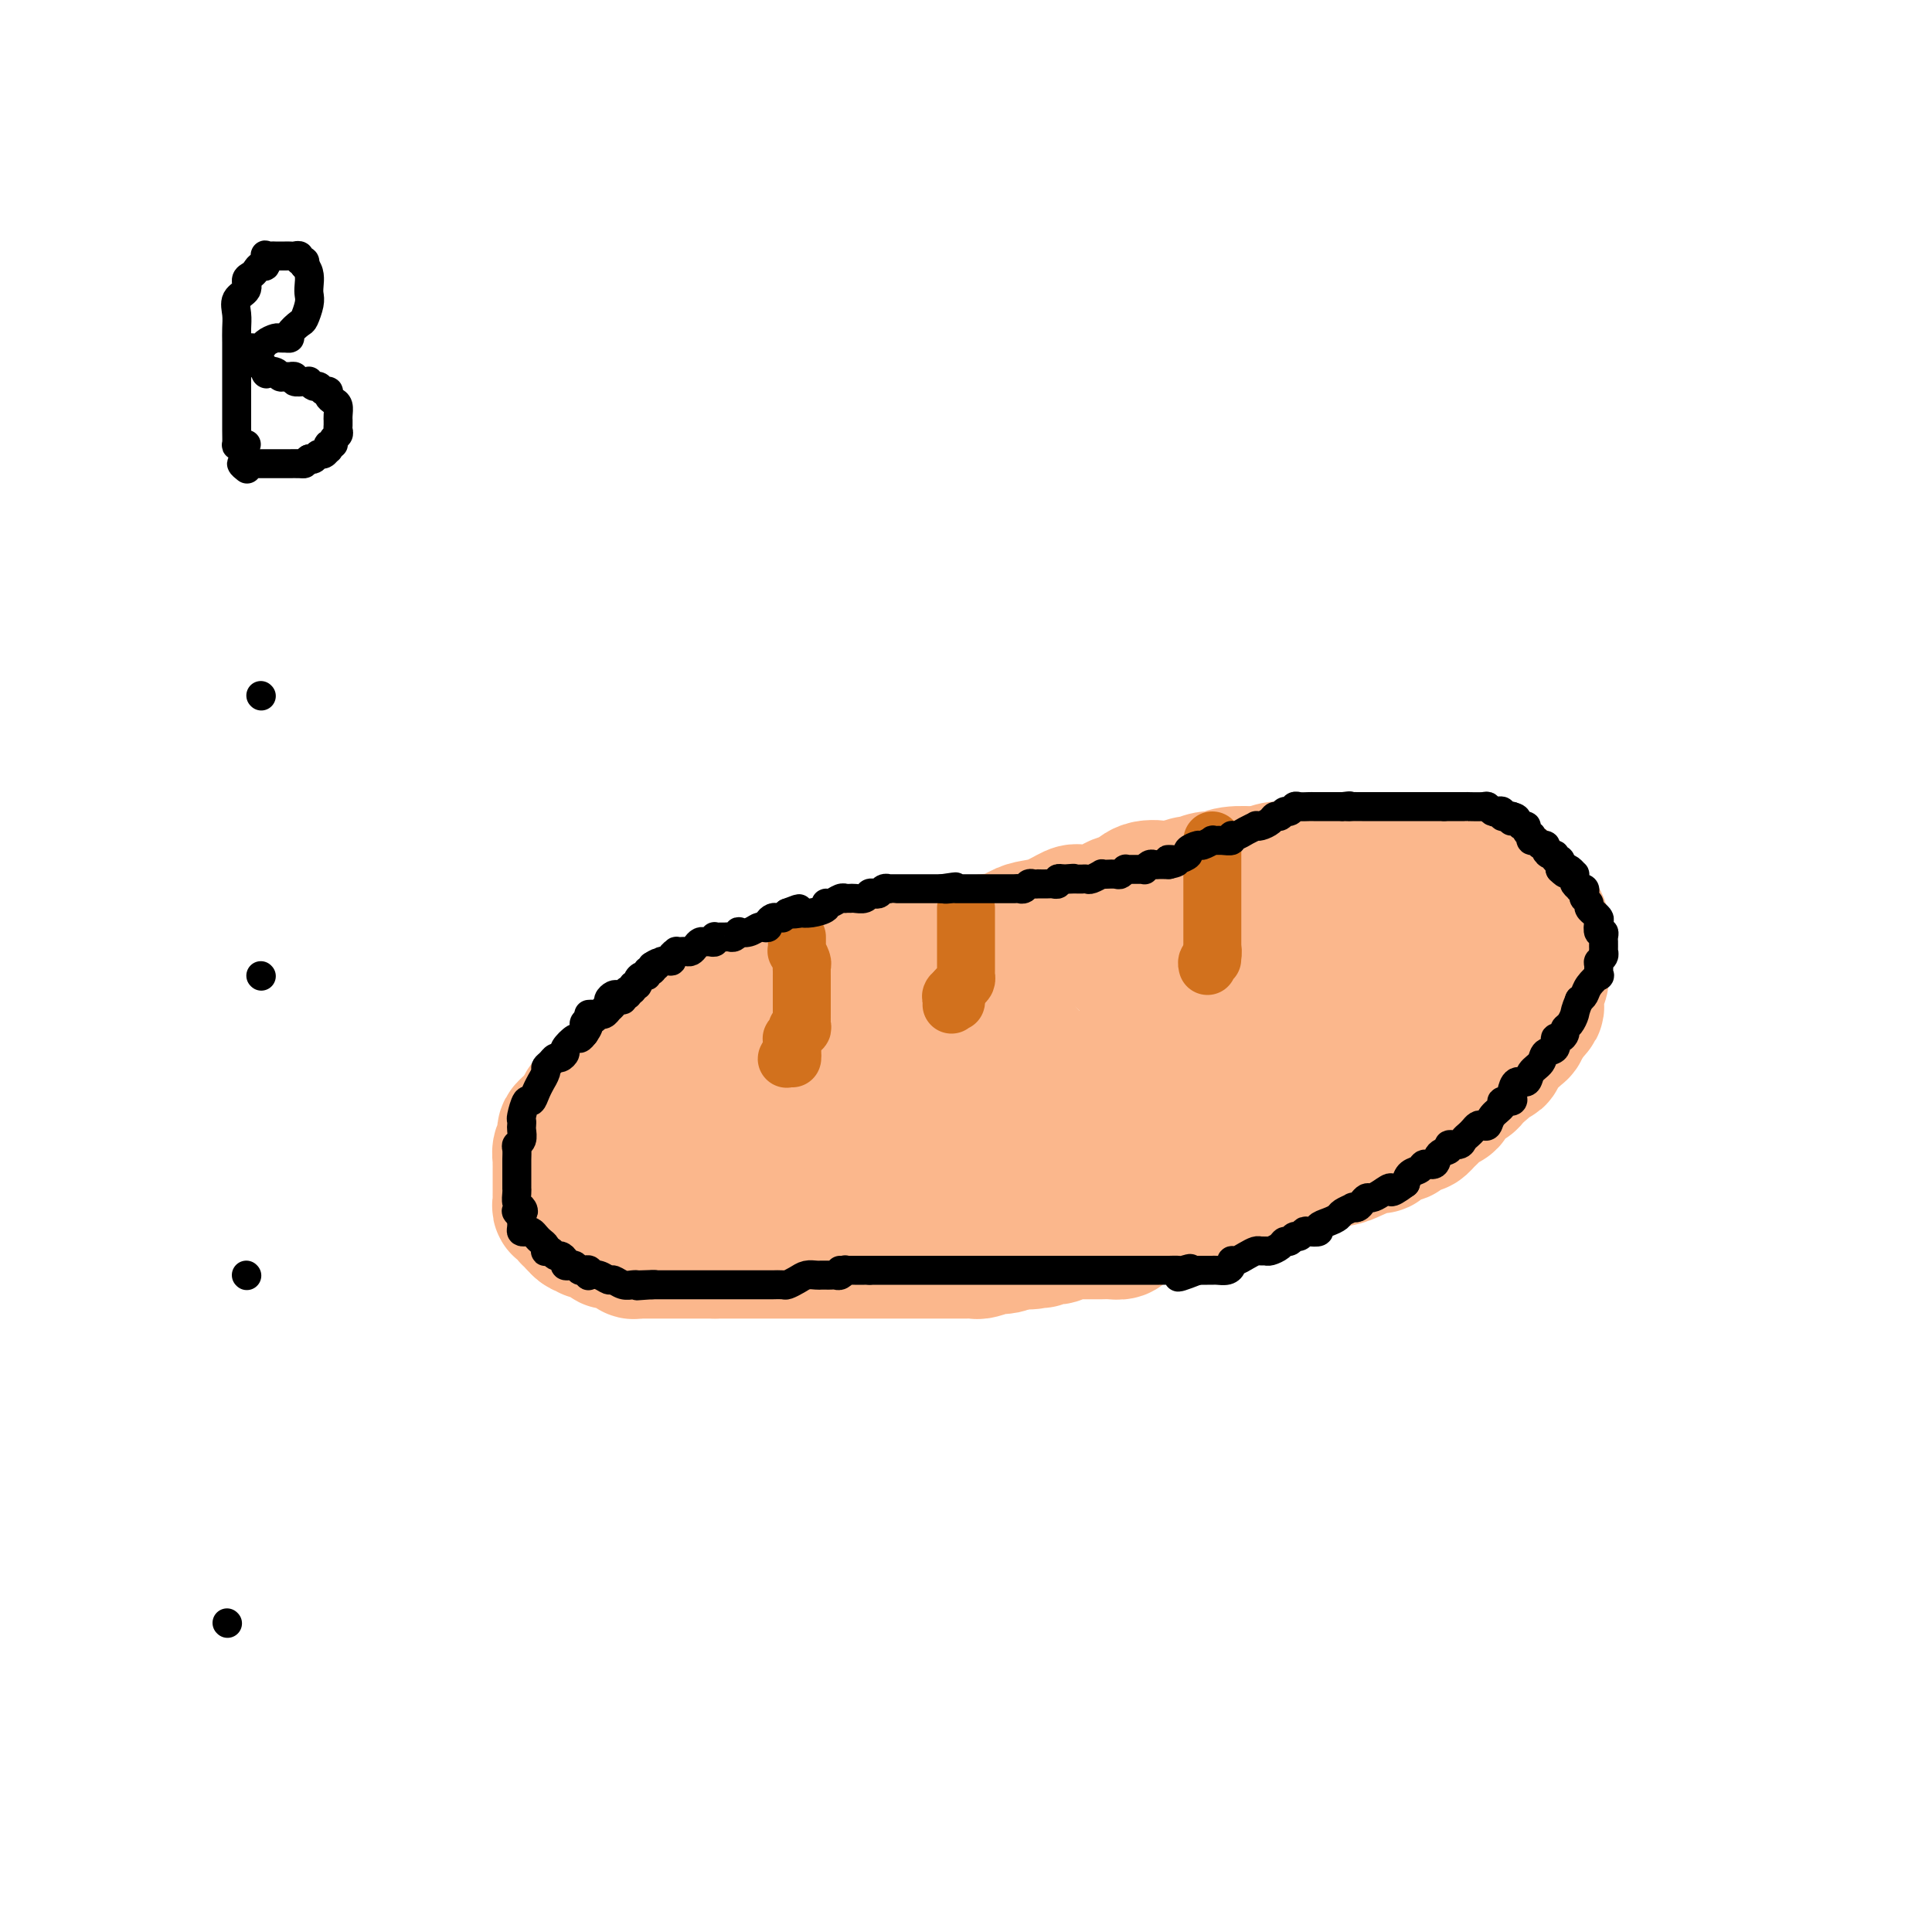 <svg viewBox='0 0 400 400' version='1.1' xmlns='http://www.w3.org/2000/svg' xmlns:xlink='http://www.w3.org/1999/xlink'><g fill='none' stroke='#FBB78C' stroke-width='28' stroke-linecap='round' stroke-linejoin='round'><path d='M273,194c-0.317,-0.009 -0.635,-0.017 -1,0c-0.365,0.017 -0.778,0.061 -1,0c-0.222,-0.061 -0.254,-0.227 -1,0c-0.746,0.227 -2.207,0.845 -3,1c-0.793,0.155 -0.919,-0.155 -2,0c-1.081,0.155 -3.116,0.774 -4,1c-0.884,0.226 -0.618,0.061 -1,0c-0.382,-0.061 -1.412,-0.016 -2,0c-0.588,0.016 -0.735,0.004 -1,0c-0.265,-0.004 -0.648,-0.001 -1,0c-0.352,0.001 -0.672,0.001 -1,0c-0.328,-0.001 -0.665,-0.001 -1,0c-0.335,0.001 -0.670,0.004 -1,0c-0.330,-0.004 -0.655,-0.015 -1,0c-0.345,0.015 -0.708,0.057 -1,0c-0.292,-0.057 -0.512,-0.211 -1,0c-0.488,0.211 -1.243,0.788 -2,1c-0.757,0.212 -1.516,0.061 -2,0c-0.484,-0.061 -0.692,-0.031 -1,0c-0.308,0.031 -0.715,0.064 -1,0c-0.285,-0.064 -0.448,-0.223 -1,0c-0.552,0.223 -1.495,0.829 -2,1c-0.505,0.171 -0.573,-0.094 -1,0c-0.427,0.094 -1.214,0.547 -2,1'/><path d='M238,199c-5.473,0.774 -1.655,0.211 -1,0c0.655,-0.211 -1.852,-0.068 -3,0c-1.148,0.068 -0.936,0.060 -1,0c-0.064,-0.060 -0.402,-0.174 -1,0c-0.598,0.174 -1.456,0.635 -2,1c-0.544,0.365 -0.776,0.634 -1,1c-0.224,0.366 -0.441,0.830 -1,1c-0.559,0.170 -1.459,0.046 -2,0c-0.541,-0.046 -0.722,-0.013 -1,0c-0.278,0.013 -0.652,0.008 -1,0c-0.348,-0.008 -0.670,-0.017 -1,0c-0.330,0.017 -0.670,0.060 -1,0c-0.330,-0.060 -0.652,-0.222 -1,0c-0.348,0.222 -0.723,0.829 -1,1c-0.277,0.171 -0.456,-0.094 -1,0c-0.544,0.094 -1.454,0.547 -2,1c-0.546,0.453 -0.728,0.906 -1,1c-0.272,0.094 -0.633,-0.172 -1,0c-0.367,0.172 -0.740,0.781 -1,1c-0.260,0.219 -0.408,0.048 -1,0c-0.592,-0.048 -1.630,0.026 -2,0c-0.370,-0.026 -0.074,-0.150 -1,0c-0.926,0.150 -3.074,0.576 -4,1c-0.926,0.424 -0.628,0.846 -1,1c-0.372,0.154 -1.413,0.041 -2,0c-0.587,-0.041 -0.720,-0.011 -1,0c-0.280,0.011 -0.708,0.003 -1,0c-0.292,-0.003 -0.448,-0.001 -1,0c-0.552,0.001 -1.498,0.000 -2,0c-0.502,-0.000 -0.558,-0.000 -1,0c-0.442,0.000 -1.269,0.000 -2,0c-0.731,-0.000 -1.365,-0.000 -2,0'/><path d='M193,208c-7.101,1.392 -2.354,0.373 -1,0c1.354,-0.373 -0.684,-0.100 -2,0c-1.316,0.100 -1.911,0.026 -2,0c-0.089,-0.026 0.329,-0.003 0,0c-0.329,0.003 -1.405,-0.013 -2,0c-0.595,0.013 -0.709,0.056 -1,0c-0.291,-0.056 -0.758,-0.211 -1,0c-0.242,0.211 -0.258,0.788 -1,1c-0.742,0.212 -2.211,0.061 -3,0c-0.789,-0.061 -0.898,-0.030 -1,0c-0.102,0.030 -0.196,0.061 -1,0c-0.804,-0.061 -2.317,-0.214 -3,0c-0.683,0.214 -0.536,0.793 -1,1c-0.464,0.207 -1.540,0.041 -2,0c-0.460,-0.041 -0.302,0.041 -1,0c-0.698,-0.041 -2.250,-0.207 -3,0c-0.750,0.207 -0.699,0.788 -1,1c-0.301,0.212 -0.954,0.057 -1,0c-0.046,-0.057 0.514,-0.016 0,0c-0.514,0.016 -2.103,0.008 -3,0c-0.897,-0.008 -1.103,-0.016 -1,0c0.103,0.016 0.514,0.056 0,0c-0.514,-0.056 -1.955,-0.207 -3,0c-1.045,0.207 -1.695,0.773 -2,1c-0.305,0.227 -0.267,0.114 -1,0c-0.733,-0.114 -2.238,-0.228 -3,0c-0.762,0.228 -0.782,0.797 -1,1c-0.218,0.203 -0.633,0.041 -1,0c-0.367,-0.041 -0.686,0.041 -1,0c-0.314,-0.041 -0.623,-0.203 -1,0c-0.377,0.203 -0.822,0.772 -1,1c-0.178,0.228 -0.089,0.114 0,0'/><path d='M148,214c-7.366,0.868 -3.282,0.037 -2,0c1.282,-0.037 -0.238,0.721 -1,1c-0.762,0.279 -0.766,0.078 -1,0c-0.234,-0.078 -0.696,-0.032 -1,0c-0.304,0.032 -0.448,0.051 -1,0c-0.552,-0.051 -1.511,-0.171 -2,0c-0.489,0.171 -0.509,0.635 -1,1c-0.491,0.365 -1.455,0.633 -2,1c-0.545,0.367 -0.671,0.835 -1,1c-0.329,0.165 -0.862,0.029 -1,0c-0.138,-0.029 0.117,0.049 0,0c-0.117,-0.049 -0.606,-0.224 -1,0c-0.394,0.224 -0.692,0.847 -1,1c-0.308,0.153 -0.625,-0.165 -1,0c-0.375,0.165 -0.808,0.814 -1,1c-0.192,0.186 -0.142,-0.091 0,0c0.142,0.091 0.375,0.550 0,1c-0.375,0.450 -1.358,0.890 -2,1c-0.642,0.110 -0.942,-0.110 -1,0c-0.058,0.110 0.125,0.549 0,1c-0.125,0.451 -0.558,0.913 -1,1c-0.442,0.087 -0.892,-0.202 -1,0c-0.108,0.202 0.125,0.895 0,1c-0.125,0.105 -0.607,-0.379 -1,0c-0.393,0.379 -0.698,1.621 -1,2c-0.302,0.379 -0.602,-0.106 -1,0c-0.398,0.106 -0.894,0.802 -1,1c-0.106,0.198 0.179,-0.102 0,0c-0.179,0.102 -0.821,0.605 -1,1c-0.179,0.395 0.106,0.683 0,1c-0.106,0.317 -0.602,0.662 -1,1c-0.398,0.338 -0.699,0.669 -1,1'/><path d='M119,232c-1.635,1.786 -1.223,1.252 -1,1c0.223,-0.252 0.256,-0.221 0,0c-0.256,0.221 -0.800,0.633 -1,1c-0.200,0.367 -0.057,0.689 0,1c0.057,0.311 0.029,0.612 0,1c-0.029,0.388 -0.060,0.864 0,1c0.060,0.136 0.212,-0.070 0,0c-0.212,0.070 -0.789,0.414 -1,1c-0.211,0.586 -0.057,1.414 0,2c0.057,0.586 0.015,0.931 0,1c-0.015,0.069 -0.004,-0.136 0,0c0.004,0.136 0.001,0.615 0,1c-0.001,0.385 -0.000,0.677 0,1c0.000,0.323 0.000,0.678 0,1c-0.000,0.322 -0.000,0.611 0,1c0.000,0.389 0.000,0.878 0,1c-0.000,0.122 -0.001,-0.121 0,0c0.001,0.121 0.004,0.607 0,1c-0.004,0.393 -0.016,0.693 0,1c0.016,0.307 0.061,0.621 0,1c-0.061,0.379 -0.228,0.824 0,1c0.228,0.176 0.850,0.085 1,0c0.150,-0.085 -0.171,-0.162 0,0c0.171,0.162 0.834,0.565 1,1c0.166,0.435 -0.165,0.904 0,1c0.165,0.096 0.828,-0.180 1,0c0.172,0.180 -0.146,0.818 0,1c0.146,0.182 0.756,-0.091 1,0c0.244,0.091 0.122,0.545 0,1'/><path d='M120,254c0.786,0.790 0.749,0.264 1,0c0.251,-0.264 0.788,-0.268 1,0c0.212,0.268 0.098,0.808 0,1c-0.098,0.192 -0.180,0.038 0,0c0.180,-0.038 0.623,0.041 1,0c0.377,-0.041 0.689,-0.203 1,0c0.311,0.203 0.622,0.772 1,1c0.378,0.228 0.822,0.114 1,0c0.178,-0.114 0.089,-0.228 0,0c-0.089,0.228 -0.179,0.797 0,1c0.179,0.203 0.626,0.039 1,0c0.374,-0.039 0.674,0.046 1,0c0.326,-0.046 0.679,-0.223 1,0c0.321,0.223 0.611,0.844 1,1c0.389,0.156 0.877,-0.154 1,0c0.123,0.154 -0.121,0.773 0,1c0.121,0.227 0.606,0.061 1,0c0.394,-0.061 0.697,-0.016 1,0c0.303,0.016 0.606,0.004 1,0c0.394,-0.004 0.879,-0.001 1,0c0.121,0.001 -0.121,0.000 0,0c0.121,-0.000 0.604,-0.000 1,0c0.396,0.000 0.706,0.000 1,0c0.294,-0.000 0.572,-0.000 1,0c0.428,0.000 1.004,0.000 2,0c0.996,-0.000 2.411,-0.000 3,0c0.589,0.000 0.351,0.000 1,0c0.649,-0.000 2.185,-0.000 3,0c0.815,0.000 0.907,0.000 1,0'/><path d='M148,259c3.053,0.000 2.184,0.000 2,0c-0.184,0.000 0.316,0.000 1,0c0.684,0.000 1.552,0.000 2,0c0.448,0.000 0.478,0.000 1,0c0.522,0.000 1.538,0.000 2,0c0.462,0.000 0.370,0.000 1,0c0.630,0.000 1.982,0.000 3,0c1.018,-0.000 1.700,-0.000 2,0c0.300,0.000 0.216,0.000 1,0c0.784,-0.000 2.435,-0.000 3,0c0.565,0.000 0.044,0.000 1,0c0.956,-0.000 3.388,-0.000 4,0c0.612,0.000 -0.595,0.000 0,0c0.595,-0.000 2.992,-0.000 4,0c1.008,0.000 0.628,0.000 1,0c0.372,-0.000 1.495,-0.000 2,0c0.505,0.000 0.393,0.000 1,0c0.607,-0.000 1.934,-0.000 3,0c1.066,0.000 1.873,0.000 3,0c1.127,-0.000 2.576,-0.000 3,0c0.424,0.000 -0.177,0.000 0,0c0.177,-0.000 1.131,-0.000 2,0c0.869,0.000 1.654,0.000 2,0c0.346,-0.000 0.254,-0.000 1,0c0.746,0.000 2.330,0.001 3,0c0.670,-0.001 0.426,-0.004 1,0c0.574,0.004 1.966,0.015 3,0c1.034,-0.015 1.708,-0.056 2,0c0.292,0.056 0.200,0.208 1,0c0.800,-0.208 2.493,-0.777 3,-1c0.507,-0.223 -0.171,-0.098 0,0c0.171,0.098 1.192,0.171 2,0c0.808,-0.171 1.404,-0.585 2,-1'/><path d='M210,257c9.933,-0.325 3.764,-0.139 2,0c-1.764,0.139 0.875,0.230 2,0c1.125,-0.230 0.735,-0.779 1,-1c0.265,-0.221 1.183,-0.112 2,0c0.817,0.112 1.532,0.226 2,0c0.468,-0.226 0.689,-0.793 1,-1c0.311,-0.207 0.712,-0.056 1,0c0.288,0.056 0.461,0.015 1,0c0.539,-0.015 1.442,-0.004 2,0c0.558,0.004 0.769,0.002 1,0c0.231,-0.002 0.481,-0.003 1,0c0.519,0.003 1.307,0.012 2,0c0.693,-0.012 1.291,-0.045 2,0c0.709,0.045 1.531,0.167 2,0c0.469,-0.167 0.587,-0.623 1,-1c0.413,-0.377 1.123,-0.674 2,-1c0.877,-0.326 1.922,-0.680 3,-1c1.078,-0.320 2.189,-0.607 3,-1c0.811,-0.393 1.322,-0.893 2,-1c0.678,-0.107 1.521,0.177 2,0c0.479,-0.177 0.593,-0.817 1,-1c0.407,-0.183 1.107,0.091 2,0c0.893,-0.091 1.977,-0.545 3,-1c1.023,-0.455 1.984,-0.909 3,-1c1.016,-0.091 2.088,0.182 3,0c0.912,-0.182 1.663,-0.818 2,-1c0.337,-0.182 0.260,0.092 1,0c0.740,-0.092 2.298,-0.549 3,-1c0.702,-0.451 0.547,-0.894 1,-1c0.453,-0.106 1.513,0.126 2,0c0.487,-0.126 0.400,-0.611 1,-1c0.600,-0.389 1.886,-0.683 3,-1c1.114,-0.317 2.057,-0.659 3,-1'/><path d='M273,241c6.428,-2.405 1.997,-1.419 1,-1c-0.997,0.419 1.438,0.269 3,0c1.562,-0.269 2.249,-0.659 3,-1c0.751,-0.341 1.566,-0.635 2,-1c0.434,-0.365 0.487,-0.801 1,-1c0.513,-0.199 1.484,-0.161 2,0c0.516,0.161 0.576,0.445 1,0c0.424,-0.445 1.212,-1.621 2,-2c0.788,-0.379 1.574,0.038 2,0c0.426,-0.038 0.490,-0.530 1,-1c0.510,-0.470 1.464,-0.917 2,-1c0.536,-0.083 0.653,0.199 1,0c0.347,-0.199 0.924,-0.879 1,-1c0.076,-0.121 -0.348,0.318 0,0c0.348,-0.318 1.468,-1.393 2,-2c0.532,-0.607 0.475,-0.745 1,-1c0.525,-0.255 1.632,-0.628 2,-1c0.368,-0.372 -0.003,-0.744 0,-1c0.003,-0.256 0.381,-0.396 1,-1c0.619,-0.604 1.480,-1.671 2,-2c0.520,-0.329 0.697,0.079 1,0c0.303,-0.079 0.730,-0.646 1,-1c0.270,-0.354 0.383,-0.494 1,-1c0.617,-0.506 1.736,-1.378 2,-2c0.264,-0.622 -0.329,-0.993 0,-1c0.329,-0.007 1.579,0.349 2,0c0.421,-0.349 0.012,-1.402 0,-2c-0.012,-0.598 0.374,-0.742 1,-1c0.626,-0.258 1.491,-0.630 2,-1c0.509,-0.370 0.662,-0.738 1,-1c0.338,-0.262 0.860,-0.417 1,-1c0.140,-0.583 -0.103,-1.595 0,-2c0.103,-0.405 0.551,-0.202 1,0'/><path d='M316,211c3.625,-3.825 1.688,-2.387 1,-2c-0.688,0.387 -0.128,-0.276 0,-1c0.128,-0.724 -0.176,-1.507 0,-2c0.176,-0.493 0.832,-0.695 1,-1c0.168,-0.305 -0.151,-0.712 0,-1c0.151,-0.288 0.773,-0.458 1,-1c0.227,-0.542 0.061,-1.455 0,-2c-0.061,-0.545 -0.016,-0.723 0,-1c0.016,-0.277 0.004,-0.652 0,-1c-0.004,-0.348 -0.001,-0.670 0,-1c0.001,-0.330 0.000,-0.667 0,-1c-0.000,-0.333 -0.000,-0.663 0,-1c0.000,-0.337 -0.000,-0.681 0,-1c0.000,-0.319 0.001,-0.611 0,-1c-0.001,-0.389 -0.003,-0.874 0,-1c0.003,-0.126 0.011,0.107 0,0c-0.011,-0.107 -0.042,-0.554 0,-1c0.042,-0.446 0.156,-0.890 0,-1c-0.156,-0.110 -0.582,0.115 -1,0c-0.418,-0.115 -0.828,-0.569 -1,-1c-0.172,-0.431 -0.106,-0.840 0,-1c0.106,-0.160 0.254,-0.071 0,0c-0.254,0.071 -0.909,0.125 -1,0c-0.091,-0.125 0.382,-0.429 0,-1c-0.382,-0.571 -1.618,-1.411 -2,-2c-0.382,-0.589 0.089,-0.928 0,-1c-0.089,-0.072 -0.740,0.122 -1,0c-0.260,-0.122 -0.130,-0.561 0,-1'/><path d='M313,184c-1.101,-1.255 -0.855,-0.391 -1,0c-0.145,0.391 -0.683,0.311 -1,0c-0.317,-0.311 -0.415,-0.853 -1,-1c-0.585,-0.147 -1.659,0.100 -2,0c-0.341,-0.100 0.049,-0.549 0,-1c-0.049,-0.451 -0.539,-0.906 -1,-1c-0.461,-0.094 -0.894,0.171 -1,0c-0.106,-0.171 0.114,-0.778 0,-1c-0.114,-0.222 -0.562,-0.060 -1,0c-0.438,0.060 -0.864,0.016 -1,0c-0.136,-0.016 0.019,-0.004 0,0c-0.019,0.004 -0.213,0.001 -1,0c-0.787,-0.001 -2.166,-0.000 -3,0c-0.834,0.000 -1.122,0.000 -2,0c-0.878,-0.000 -2.345,-0.000 -3,0c-0.655,0.000 -0.497,0.000 -1,0c-0.503,-0.000 -1.668,-0.000 -3,0c-1.332,0.000 -2.832,0.000 -4,0c-1.168,-0.000 -2.005,0.000 -3,0c-0.995,-0.000 -2.150,-0.000 -3,0c-0.850,0.000 -1.397,0.000 -2,0c-0.603,-0.000 -1.263,-0.000 -2,0c-0.737,0.000 -1.551,0.000 -2,0c-0.449,-0.000 -0.532,-0.001 -1,0c-0.468,0.001 -1.322,0.004 -2,0c-0.678,-0.004 -1.179,-0.015 -2,0c-0.821,0.015 -1.962,0.056 -3,0c-1.038,-0.056 -1.972,-0.207 -3,0c-1.028,0.207 -2.151,0.774 -3,1c-0.849,0.226 -1.425,0.113 -2,0'/><path d='M259,181c-7.049,0.172 -2.173,0.103 -1,0c1.173,-0.103 -1.357,-0.239 -3,0c-1.643,0.239 -2.398,0.852 -3,1c-0.602,0.148 -1.051,-0.170 -2,0c-0.949,0.170 -2.396,0.828 -3,1c-0.604,0.172 -0.363,-0.143 -1,0c-0.637,0.143 -2.152,0.744 -3,1c-0.848,0.256 -1.030,0.167 -2,0c-0.970,-0.167 -2.729,-0.412 -4,0c-1.271,0.412 -2.054,1.482 -3,2c-0.946,0.518 -2.055,0.485 -3,1c-0.945,0.515 -1.727,1.577 -3,2c-1.273,0.423 -3.039,0.206 -4,0c-0.961,-0.206 -1.118,-0.401 -2,0c-0.882,0.401 -2.489,1.398 -4,2c-1.511,0.602 -2.926,0.810 -4,1c-1.074,0.190 -1.808,0.361 -3,1c-1.192,0.639 -2.841,1.744 -4,2c-1.159,0.256 -1.827,-0.338 -3,0c-1.173,0.338 -2.851,1.606 -4,2c-1.149,0.394 -1.767,-0.088 -3,0c-1.233,0.088 -3.079,0.744 -4,1c-0.921,0.256 -0.917,0.110 -1,0c-0.083,-0.110 -0.252,-0.183 -1,0c-0.748,0.183 -2.074,0.624 -3,1c-0.926,0.376 -1.453,0.687 -2,1c-0.547,0.313 -1.113,0.626 -2,1c-0.887,0.374 -2.096,0.807 -3,1c-0.904,0.193 -1.502,0.146 -2,0c-0.498,-0.146 -0.896,-0.390 -2,0c-1.104,0.390 -2.913,1.413 -4,2c-1.087,0.587 -1.454,0.739 -2,1c-0.546,0.261 -1.273,0.630 -2,1'/><path d='M169,206c-10.998,3.294 -4.495,0.528 -3,0c1.495,-0.528 -2.020,1.183 -4,2c-1.980,0.817 -2.427,0.741 -3,1c-0.573,0.259 -1.272,0.853 -2,1c-0.728,0.147 -1.486,-0.154 -2,0c-0.514,0.154 -0.786,0.763 -1,1c-0.214,0.237 -0.372,0.103 -1,0c-0.628,-0.103 -1.725,-0.173 -2,0c-0.275,0.173 0.273,0.590 0,1c-0.273,0.410 -1.367,0.813 -2,1c-0.633,0.187 -0.803,0.158 -1,0c-0.197,-0.158 -0.420,-0.446 -1,0c-0.580,0.446 -1.518,1.625 -2,2c-0.482,0.375 -0.508,-0.053 -1,0c-0.492,0.053 -1.452,0.589 -2,1c-0.548,0.411 -0.686,0.697 -1,1c-0.314,0.303 -0.805,0.624 -1,1c-0.195,0.376 -0.094,0.809 0,1c0.094,0.191 0.180,0.141 0,0c-0.180,-0.141 -0.626,-0.375 -1,0c-0.374,0.375 -0.675,1.357 -1,2c-0.325,0.643 -0.675,0.946 -1,1c-0.325,0.054 -0.627,-0.142 -1,0c-0.373,0.142 -0.818,0.620 -1,1c-0.182,0.380 -0.101,0.660 0,1c0.101,0.340 0.223,0.739 0,1c-0.223,0.261 -0.792,0.385 -1,1c-0.208,0.615 -0.056,1.723 0,2c0.056,0.277 0.015,-0.277 0,0c-0.015,0.277 -0.004,1.383 0,2c0.004,0.617 0.001,0.743 0,1c-0.001,0.257 -0.000,0.645 0,1c0.000,0.355 0.000,0.678 0,1'/><path d='M134,233c-0.159,1.516 -0.058,0.304 0,0c0.058,-0.304 0.071,0.298 0,1c-0.071,0.702 -0.226,1.502 0,2c0.226,0.498 0.833,0.694 1,1c0.167,0.306 -0.105,0.723 0,1c0.105,0.277 0.589,0.413 1,1c0.411,0.587 0.751,1.624 1,2c0.249,0.376 0.409,0.089 1,0c0.591,-0.089 1.615,0.018 2,0c0.385,-0.018 0.131,-0.163 0,0c-0.131,0.163 -0.138,0.632 0,1c0.138,0.368 0.421,0.634 1,1c0.579,0.366 1.453,0.830 2,1c0.547,0.170 0.766,0.045 1,0c0.234,-0.045 0.481,-0.010 1,0c0.519,0.010 1.309,-0.004 2,0c0.691,0.004 1.284,0.025 2,0c0.716,-0.025 1.556,-0.096 2,0c0.444,0.096 0.491,0.358 3,0c2.509,-0.358 7.481,-1.335 10,-2c2.519,-0.665 2.586,-1.016 4,-1c1.414,0.016 4.175,0.401 7,0c2.825,-0.401 5.712,-1.588 9,-3c3.288,-1.412 6.976,-3.050 10,-4c3.024,-0.950 5.385,-1.211 8,-2c2.615,-0.789 5.483,-2.107 8,-3c2.517,-0.893 4.684,-1.363 7,-2c2.316,-0.637 4.783,-1.442 7,-2c2.217,-0.558 4.185,-0.871 6,-1c1.815,-0.129 3.476,-0.076 5,0c1.524,0.076 2.910,0.174 4,0c1.090,-0.174 1.883,-0.621 3,-1c1.117,-0.379 2.559,-0.689 4,-1'/><path d='M246,222c14.785,-3.585 5.746,-1.548 3,-1c-2.746,0.548 0.801,-0.393 3,-1c2.199,-0.607 3.052,-0.880 4,-1c0.948,-0.120 1.992,-0.089 3,0c1.008,0.089 1.980,0.235 3,0c1.020,-0.235 2.087,-0.850 3,-1c0.913,-0.150 1.671,0.166 3,0c1.329,-0.166 3.228,-0.815 4,-1c0.772,-0.185 0.417,0.094 1,0c0.583,-0.094 2.105,-0.560 3,-1c0.895,-0.440 1.164,-0.854 2,-1c0.836,-0.146 2.239,-0.023 3,0c0.761,0.023 0.881,-0.054 1,0c0.119,0.054 0.236,0.240 1,0c0.764,-0.240 2.173,-0.905 3,-1c0.827,-0.095 1.072,0.382 2,0c0.928,-0.382 2.540,-1.621 3,-2c0.460,-0.379 -0.230,0.102 0,0c0.230,-0.102 1.381,-0.787 2,-1c0.619,-0.213 0.705,0.044 1,0c0.295,-0.044 0.797,-0.390 1,-1c0.203,-0.610 0.106,-1.483 0,-2c-0.106,-0.517 -0.221,-0.678 0,-1c0.221,-0.322 0.777,-0.806 1,-1c0.223,-0.194 0.111,-0.097 0,0'/><path d='M296,206c0.551,-0.951 0.930,-0.830 1,-1c0.070,-0.170 -0.169,-0.633 0,-1c0.169,-0.367 0.746,-0.640 1,-1c0.254,-0.360 0.185,-0.808 0,-1c-0.185,-0.192 -0.487,-0.128 -1,0c-0.513,0.128 -1.239,0.320 -2,1c-0.761,0.680 -1.559,1.847 -3,3c-1.441,1.153 -3.527,2.291 -5,3c-1.473,0.709 -2.334,0.988 -4,2c-1.666,1.012 -4.137,2.759 -6,4c-1.863,1.241 -3.118,1.978 -5,3c-1.882,1.022 -4.390,2.329 -6,3c-1.610,0.671 -2.321,0.706 -3,1c-0.679,0.294 -1.326,0.848 -2,1c-0.674,0.152 -1.376,-0.096 -2,0c-0.624,0.096 -1.172,0.537 -2,1c-0.828,0.463 -1.937,0.948 -3,1c-1.063,0.052 -2.080,-0.330 -3,0c-0.920,0.330 -1.744,1.370 -3,2c-1.256,0.630 -2.945,0.849 -4,1c-1.055,0.151 -1.476,0.233 -3,1c-1.524,0.767 -4.150,2.219 -6,3c-1.850,0.781 -2.925,0.890 -4,1'/><path d='M231,233c-5.987,1.856 -3.456,0.497 -4,0c-0.544,-0.497 -4.165,-0.133 -6,0c-1.835,0.133 -1.885,0.036 -3,0c-1.115,-0.036 -3.295,-0.010 -5,0c-1.705,0.010 -2.934,0.003 -5,0c-2.066,-0.003 -4.968,-0.001 -6,0c-1.032,0.001 -0.194,0.000 -1,0c-0.806,-0.000 -3.256,-0.000 -5,0c-1.744,0.000 -2.782,0.000 -4,0c-1.218,-0.000 -2.617,-0.000 -4,0c-1.383,0.000 -2.752,0.000 -4,0c-1.248,-0.000 -2.376,-0.000 -3,0c-0.624,0.000 -0.744,0.001 -1,0c-0.256,-0.001 -0.647,-0.004 -1,0c-0.353,0.004 -0.668,0.016 -1,0c-0.332,-0.016 -0.679,-0.060 -1,0c-0.321,0.060 -0.614,0.222 -1,0c-0.386,-0.222 -0.864,-0.830 -1,-1c-0.136,-0.170 0.069,0.098 0,0c-0.069,-0.098 -0.414,-0.562 -1,-1c-0.586,-0.438 -1.414,-0.848 -2,-1c-0.586,-0.152 -0.929,-0.045 -1,0c-0.071,0.045 0.132,0.027 0,0c-0.132,-0.027 -0.599,-0.062 -1,0c-0.401,0.062 -0.736,0.223 -1,0c-0.264,-0.223 -0.456,-0.829 -1,-1c-0.544,-0.171 -1.441,0.094 -2,0c-0.559,-0.094 -0.779,-0.547 -1,-1'/><path d='M165,228c-2.355,-0.773 -1.744,-0.207 -2,0c-0.256,0.207 -1.379,0.055 -2,0c-0.621,-0.055 -0.741,-0.014 -1,0c-0.259,0.014 -0.657,-0.000 -1,0c-0.343,0.000 -0.631,0.014 -1,0c-0.369,-0.014 -0.820,-0.057 -1,0c-0.180,0.057 -0.090,0.212 0,0c0.090,-0.212 0.179,-0.793 0,-1c-0.179,-0.207 -0.625,-0.041 -1,0c-0.375,0.041 -0.678,-0.041 -1,0c-0.322,0.041 -0.663,0.207 -1,0c-0.337,-0.207 -0.668,-0.788 -1,-1c-0.332,-0.212 -0.663,-0.057 -1,0c-0.337,0.057 -0.678,0.015 -1,0c-0.322,-0.015 -0.625,-0.004 -1,0c-0.375,0.004 -0.821,0.001 -1,0c-0.179,-0.001 -0.089,-0.001 0,0'/></g>
<g fill='none' stroke='#D2711D' stroke-width='12' stroke-linecap='round' stroke-linejoin='round'><path d='M251,174c0.000,1.065 0.000,2.129 0,3c0.000,0.871 0.000,1.548 0,2c-0.000,0.452 0.000,0.681 0,1c0.000,0.319 0.000,0.730 0,1c0.000,0.270 0.000,0.400 0,1c0.000,0.600 0.000,1.670 0,2c-0.000,0.330 0.000,-0.079 0,0c0.000,0.079 0.000,0.648 0,1c0.000,0.352 -0.000,0.489 0,1c0.000,0.511 0.000,1.397 0,2c0.000,0.603 -0.000,0.922 0,1c0.000,0.078 0.000,-0.085 0,0c0.000,0.085 0.000,0.418 0,1c0.000,0.582 0.000,1.413 0,2c0.000,0.587 -0.000,0.931 0,1c0.000,0.069 -0.000,-0.136 0,0c0.000,0.136 -0.000,0.614 0,1c0.000,0.386 -0.000,0.681 0,1c0.000,0.319 -0.000,0.663 0,1c0.000,0.337 0.000,0.669 0,1'/><path d='M251,197c-0.016,3.509 -0.057,0.783 0,0c0.057,-0.783 0.211,0.378 0,1c-0.211,0.622 -0.788,0.706 -1,1c-0.212,0.294 -0.061,0.798 0,1c0.061,0.202 0.030,0.101 0,0'/><path d='M200,188c0.000,0.477 0.000,0.955 0,1c-0.000,0.045 -0.000,-0.342 0,0c0.000,0.342 0.000,1.414 0,2c-0.000,0.586 -0.000,0.685 0,1c0.000,0.315 0.000,0.845 0,1c-0.000,0.155 -0.000,-0.064 0,0c0.000,0.064 0.000,0.413 0,1c-0.000,0.587 -0.000,1.414 0,2c0.000,0.586 0.000,0.931 0,1c-0.000,0.069 -0.000,-0.136 0,0c0.000,0.136 0.000,0.615 0,1c-0.000,0.385 -0.000,0.677 0,1c0.000,0.323 0.001,0.678 0,1c-0.001,0.322 -0.003,0.611 0,1c0.003,0.389 0.011,0.878 0,1c-0.011,0.122 -0.042,-0.122 0,0c0.042,0.122 0.155,0.610 0,1c-0.155,0.390 -0.580,0.682 -1,1c-0.420,0.318 -0.834,0.662 -1,1c-0.166,0.338 -0.083,0.669 0,1'/><path d='M198,206c-0.249,2.797 0.130,0.788 0,0c-0.130,-0.788 -0.767,-0.355 -1,0c-0.233,0.355 -0.063,0.631 0,1c0.063,0.369 0.017,0.830 0,1c-0.017,0.170 -0.005,0.049 0,0c0.005,-0.049 0.002,-0.024 0,0'/><path d='M165,194c0.002,0.344 0.004,0.687 0,1c-0.004,0.313 -0.015,0.595 0,1c0.015,0.405 0.057,0.934 0,1c-0.057,0.066 -0.211,-0.332 0,0c0.211,0.332 0.789,1.395 1,2c0.211,0.605 0.057,0.754 0,1c-0.057,0.246 -0.015,0.589 0,1c0.015,0.411 0.004,0.888 0,1c-0.004,0.112 -0.001,-0.142 0,0c0.001,0.142 0.000,0.681 0,1c-0.000,0.319 -0.000,0.418 0,1c0.000,0.582 0.000,1.647 0,2c-0.000,0.353 -0.000,-0.007 0,0c0.000,0.007 0.000,0.379 0,1c-0.000,0.621 -0.000,1.490 0,2c0.000,0.510 0.001,0.663 0,1c-0.001,0.337 -0.004,0.860 0,1c0.004,0.140 0.016,-0.103 0,0c-0.016,0.103 -0.061,0.554 0,1c0.061,0.446 0.226,0.889 0,1c-0.226,0.111 -0.845,-0.111 -1,0c-0.155,0.111 0.155,0.555 0,1c-0.155,0.445 -0.773,0.893 -1,1c-0.227,0.107 -0.061,-0.125 0,0c0.061,0.125 0.017,0.607 0,1c-0.017,0.393 -0.009,0.696 0,1'/><path d='M164,217c-0.094,3.724 0.171,1.534 0,1c-0.171,-0.534 -0.777,0.587 -1,1c-0.223,0.413 -0.064,0.118 0,0c0.064,-0.118 0.032,-0.059 0,0'/></g>
<g fill='none' stroke='#000000' stroke-width='6' stroke-linecap='round' stroke-linejoin='round'><path d='M122,210c-0.089,0.006 -0.177,0.013 0,0c0.177,-0.013 0.621,-0.045 1,0c0.379,0.045 0.693,0.166 1,0c0.307,-0.166 0.607,-0.619 1,-1c0.393,-0.381 0.879,-0.689 1,-1c0.121,-0.311 -0.123,-0.623 0,-1c0.123,-0.377 0.611,-0.818 1,-1c0.389,-0.182 0.677,-0.105 1,0c0.323,0.105 0.679,0.239 1,0c0.321,-0.239 0.607,-0.851 1,-1c0.393,-0.149 0.893,0.166 1,0c0.107,-0.166 -0.177,-0.814 0,-1c0.177,-0.186 0.817,0.090 1,0c0.183,-0.090 -0.091,-0.545 0,-1c0.091,-0.455 0.546,-0.909 1,-1c0.454,-0.091 0.905,0.182 1,0c0.095,-0.182 -0.167,-0.818 0,-1c0.167,-0.182 0.762,0.091 1,0c0.238,-0.091 0.119,-0.545 0,-1'/><path d='M135,200c2.211,-1.483 1.237,-0.191 1,0c-0.237,0.191 0.261,-0.719 1,-1c0.739,-0.281 1.718,0.068 2,0c0.282,-0.068 -0.132,-0.554 0,-1c0.132,-0.446 0.809,-0.851 1,-1c0.191,-0.149 -0.103,-0.043 0,0c0.103,0.043 0.605,0.022 1,0c0.395,-0.022 0.683,-0.044 1,0c0.317,0.044 0.662,0.155 1,0c0.338,-0.155 0.669,-0.576 1,-1c0.331,-0.424 0.663,-0.849 1,-1c0.337,-0.151 0.678,-0.026 1,0c0.322,0.026 0.625,-0.046 1,0c0.375,0.046 0.821,0.208 1,0c0.179,-0.208 0.089,-0.788 0,-1c-0.089,-0.212 -0.179,-0.056 0,0c0.179,0.056 0.627,0.011 1,0c0.373,-0.011 0.673,0.011 1,0c0.327,-0.011 0.682,-0.054 1,0c0.318,0.054 0.600,0.207 1,0c0.400,-0.207 0.919,-0.774 1,-1c0.081,-0.226 -0.276,-0.112 0,0c0.276,0.112 1.183,0.224 2,0c0.817,-0.224 1.542,-0.782 2,-1c0.458,-0.218 0.647,-0.097 1,0c0.353,0.097 0.869,0.169 1,0c0.131,-0.169 -0.123,-0.581 0,-1c0.123,-0.419 0.624,-0.847 1,-1c0.376,-0.153 0.627,-0.031 1,0c0.373,0.031 0.870,-0.030 1,0c0.130,0.030 -0.106,0.151 0,0c0.106,-0.151 0.553,-0.576 1,-1'/><path d='M163,189c4.432,-1.703 1.510,-0.459 1,0c-0.510,0.459 1.390,0.133 2,0c0.610,-0.133 -0.069,-0.073 0,0c0.069,0.073 0.887,0.159 2,0c1.113,-0.159 2.523,-0.565 3,-1c0.477,-0.435 0.022,-0.901 0,-1c-0.022,-0.099 0.390,0.170 1,0c0.610,-0.170 1.419,-0.778 2,-1c0.581,-0.222 0.933,-0.059 1,0c0.067,0.059 -0.151,0.012 0,0c0.151,-0.012 0.670,0.011 1,0c0.330,-0.011 0.470,-0.054 1,0c0.530,0.054 1.451,0.207 2,0c0.549,-0.207 0.725,-0.773 1,-1c0.275,-0.227 0.647,-0.113 1,0c0.353,0.113 0.685,0.227 1,0c0.315,-0.227 0.613,-0.793 1,-1c0.387,-0.207 0.864,-0.056 1,0c0.136,0.056 -0.070,0.015 0,0c0.070,-0.015 0.414,-0.004 1,0c0.586,0.004 1.414,0.001 2,0c0.586,-0.001 0.931,-0.000 1,0c0.069,0.000 -0.136,0.000 0,0c0.136,-0.000 0.615,-0.000 1,0c0.385,0.000 0.677,0.000 1,0c0.323,-0.000 0.678,-0.000 1,0c0.322,0.000 0.611,0.000 1,0c0.389,-0.000 0.877,-0.000 1,0c0.123,0.000 -0.121,0.000 0,0c0.121,-0.000 0.606,-0.000 1,0c0.394,0.000 0.697,0.000 1,0'/><path d='M195,184c5.125,-0.774 1.936,-0.207 1,0c-0.936,0.207 0.379,0.056 1,0c0.621,-0.056 0.548,-0.015 1,0c0.452,0.015 1.431,0.004 2,0c0.569,-0.004 0.730,-0.001 1,0c0.270,0.001 0.651,0.000 1,0c0.349,-0.000 0.667,-0.000 1,0c0.333,0.000 0.681,0.000 1,0c0.319,-0.000 0.610,0.000 1,0c0.390,-0.000 0.878,-0.000 1,0c0.122,0.000 -0.122,0.000 0,0c0.122,-0.000 0.610,-0.000 1,0c0.390,0.000 0.682,0.001 1,0c0.318,-0.001 0.663,-0.004 1,0c0.337,0.004 0.667,0.015 1,0c0.333,-0.015 0.668,-0.057 1,0c0.332,0.057 0.662,0.211 1,0c0.338,-0.211 0.686,-0.789 1,-1c0.314,-0.211 0.595,-0.057 1,0c0.405,0.057 0.936,0.016 1,0c0.064,-0.016 -0.337,-0.008 0,0c0.337,0.008 1.414,0.016 2,0c0.586,-0.016 0.683,-0.056 1,0c0.317,0.056 0.855,0.207 1,0c0.145,-0.207 -0.101,-0.774 0,-1c0.101,-0.226 0.551,-0.113 1,0'/><path d='M220,182c4.045,-0.309 1.657,-0.083 1,0c-0.657,0.083 0.416,0.022 1,0c0.584,-0.022 0.680,-0.005 1,0c0.320,0.005 0.864,-0.002 1,0c0.136,0.002 -0.136,0.015 0,0c0.136,-0.015 0.679,-0.056 1,0c0.321,0.056 0.418,0.211 1,0c0.582,-0.211 1.647,-0.788 2,-1c0.353,-0.212 -0.007,-0.061 0,0c0.007,0.061 0.379,0.030 1,0c0.621,-0.030 1.489,-0.061 2,0c0.511,0.061 0.665,0.212 1,0c0.335,-0.212 0.850,-0.789 1,-1c0.150,-0.211 -0.066,-0.055 0,0c0.066,0.055 0.413,0.011 1,0c0.587,-0.011 1.414,0.011 2,0c0.586,-0.011 0.930,-0.056 1,0c0.070,0.056 -0.136,0.211 0,0c0.136,-0.211 0.614,-0.789 1,-1c0.386,-0.211 0.681,-0.057 1,0c0.319,0.057 0.663,0.015 1,0c0.337,-0.015 0.668,-0.004 1,0c0.332,0.004 0.666,0.002 1,0'/><path d='M242,179c3.350,-0.687 0.724,-0.905 0,-1c-0.724,-0.095 0.454,-0.068 1,0c0.546,0.068 0.459,0.177 1,0c0.541,-0.177 1.708,-0.640 2,-1c0.292,-0.360 -0.291,-0.618 0,-1c0.291,-0.382 1.457,-0.887 2,-1c0.543,-0.113 0.465,0.167 1,0c0.535,-0.167 1.684,-0.781 2,-1c0.316,-0.219 -0.200,-0.044 0,0c0.200,0.044 1.117,-0.044 2,0c0.883,0.044 1.733,0.218 2,0c0.267,-0.218 -0.048,-0.829 0,-1c0.048,-0.171 0.460,0.099 1,0c0.540,-0.099 1.209,-0.565 2,-1c0.791,-0.435 1.703,-0.839 2,-1c0.297,-0.161 -0.023,-0.081 0,0c0.023,0.081 0.387,0.161 1,0c0.613,-0.161 1.474,-0.564 2,-1c0.526,-0.436 0.719,-0.905 1,-1c0.281,-0.095 0.652,0.185 1,0c0.348,-0.185 0.675,-0.834 1,-1c0.325,-0.166 0.650,0.152 1,0c0.350,-0.152 0.725,-0.773 1,-1c0.275,-0.227 0.451,-0.061 1,0c0.549,0.061 1.469,0.016 2,0c0.531,-0.016 0.671,-0.004 1,0c0.329,0.004 0.848,0.001 1,0c0.152,-0.001 -0.061,-0.000 0,0c0.061,0.000 0.398,0.000 1,0c0.602,-0.000 1.470,-0.000 2,0c0.530,0.000 0.723,0.000 1,0c0.277,-0.000 0.639,-0.000 1,0'/><path d='M278,167c2.343,-0.309 1.201,-0.083 1,0c-0.201,0.083 0.537,0.022 1,0c0.463,-0.022 0.649,-0.006 1,0c0.351,0.006 0.867,0.002 1,0c0.133,-0.002 -0.118,-0.000 0,0c0.118,0.000 0.605,0.000 1,0c0.395,-0.000 0.697,-0.000 1,0c0.303,0.000 0.606,0.000 1,0c0.394,-0.000 0.879,-0.000 1,0c0.121,0.000 -0.123,0.000 0,0c0.123,-0.000 0.611,-0.000 1,0c0.389,0.000 0.678,0.000 1,0c0.322,-0.000 0.678,-0.000 1,0c0.322,0.000 0.611,0.000 1,0c0.389,-0.000 0.877,-0.000 1,0c0.123,0.000 -0.121,0.000 0,0c0.121,-0.000 0.606,-0.000 1,0c0.394,0.000 0.697,0.000 1,0c0.303,-0.000 0.606,-0.000 1,0c0.394,0.000 0.879,0.000 1,0c0.121,-0.000 -0.122,-0.000 0,0c0.122,0.000 0.610,0.000 1,0c0.390,-0.000 0.682,-0.000 1,0c0.318,0.000 0.662,-0.000 1,0c0.338,0.000 0.669,0.000 1,0'/><path d='M299,167c3.488,-0.000 1.708,-0.000 1,0c-0.708,0.000 -0.343,0.000 0,0c0.343,-0.000 0.663,-0.000 1,0c0.337,0.000 0.689,0.000 1,0c0.311,-0.000 0.580,-0.001 1,0c0.420,0.001 0.991,0.004 1,0c0.009,-0.004 -0.545,-0.015 0,0c0.545,0.015 2.188,0.056 3,0c0.812,-0.056 0.791,-0.207 1,0c0.209,0.207 0.647,0.774 1,1c0.353,0.226 0.619,0.113 1,0c0.381,-0.113 0.875,-0.226 1,0c0.125,0.226 -0.120,0.792 0,1c0.120,0.208 0.606,0.060 1,0c0.394,-0.060 0.697,-0.030 1,0'/><path d='M313,169c2.117,0.553 0.408,0.935 0,1c-0.408,0.065 0.483,-0.189 1,0c0.517,0.189 0.661,0.820 1,1c0.339,0.180 0.875,-0.091 1,0c0.125,0.091 -0.160,0.545 0,1c0.160,0.455 0.763,0.910 1,1c0.237,0.090 0.106,-0.187 0,0c-0.106,0.187 -0.187,0.837 0,1c0.187,0.163 0.641,-0.163 1,0c0.359,0.163 0.622,0.813 1,1c0.378,0.187 0.871,-0.090 1,0c0.129,0.090 -0.105,0.545 0,1c0.105,0.455 0.550,0.909 1,1c0.450,0.091 0.905,-0.183 1,0c0.095,0.183 -0.170,0.822 0,1c0.170,0.178 0.777,-0.106 1,0c0.223,0.106 0.064,0.602 0,1c-0.064,0.398 -0.032,0.699 0,1'/><path d='M323,180c1.729,1.719 1.052,0.516 1,0c-0.052,-0.516 0.521,-0.346 1,0c0.479,0.346 0.864,0.867 1,1c0.136,0.133 0.021,-0.122 0,0c-0.021,0.122 0.051,0.620 0,1c-0.051,0.380 -0.223,0.641 0,1c0.223,0.359 0.843,0.817 1,1c0.157,0.183 -0.150,0.091 0,0c0.150,-0.091 0.757,-0.179 1,0c0.243,0.179 0.122,0.626 0,1c-0.122,0.374 -0.244,0.674 0,1c0.244,0.326 0.854,0.679 1,1c0.146,0.321 -0.171,0.609 0,1c0.171,0.391 0.829,0.883 1,1c0.171,0.117 -0.147,-0.141 0,0c0.147,0.141 0.757,0.682 1,1c0.243,0.318 0.118,0.414 0,1c-0.118,0.586 -0.228,1.662 0,2c0.228,0.338 0.793,-0.063 1,0c0.207,0.063 0.055,0.591 0,1c-0.055,0.409 -0.014,0.701 0,1c0.014,0.299 -0.000,0.605 0,1c0.000,0.395 0.014,0.878 0,1c-0.014,0.122 -0.057,-0.117 0,0c0.057,0.117 0.213,0.590 0,1c-0.213,0.410 -0.796,0.757 -1,1c-0.204,0.243 -0.030,0.384 0,1c0.030,0.616 -0.086,1.709 0,2c0.086,0.291 0.374,-0.221 0,0c-0.374,0.221 -1.408,1.175 -2,2c-0.592,0.825 -0.740,1.521 -1,2c-0.260,0.479 -0.630,0.739 -1,1'/><path d='M327,207c-0.956,2.273 -0.847,2.456 -1,3c-0.153,0.544 -0.567,1.450 -1,2c-0.433,0.550 -0.885,0.743 -1,1c-0.115,0.257 0.106,0.579 0,1c-0.106,0.421 -0.538,0.942 -1,1c-0.462,0.058 -0.954,-0.347 -1,0c-0.046,0.347 0.354,1.446 0,2c-0.354,0.554 -1.460,0.563 -2,1c-0.540,0.437 -0.512,1.301 -1,2c-0.488,0.699 -1.490,1.234 -2,2c-0.510,0.766 -0.527,1.764 -1,2c-0.473,0.236 -1.403,-0.291 -2,0c-0.597,0.291 -0.862,1.401 -1,2c-0.138,0.599 -0.149,0.688 0,1c0.149,0.312 0.457,0.848 0,1c-0.457,0.152 -1.681,-0.078 -2,0c-0.319,0.078 0.265,0.465 0,1c-0.265,0.535 -1.381,1.218 -2,2c-0.619,0.782 -0.743,1.663 -1,2c-0.257,0.337 -0.647,0.132 -1,0c-0.353,-0.132 -0.671,-0.189 -1,0c-0.329,0.189 -0.671,0.624 -1,1c-0.329,0.376 -0.647,0.692 -1,1c-0.353,0.308 -0.743,0.606 -1,1c-0.257,0.394 -0.382,0.884 -1,1c-0.618,0.116 -1.728,-0.142 -2,0c-0.272,0.142 0.293,0.682 0,1c-0.293,0.318 -1.444,0.413 -2,1c-0.556,0.587 -0.516,1.666 -1,2c-0.484,0.334 -1.490,-0.075 -2,0c-0.510,0.075 -0.522,0.636 -1,1c-0.478,0.364 -1.422,0.533 -2,1c-0.578,0.467 -0.789,1.234 -1,2'/><path d='M291,245c-3.991,2.968 -2.967,1.386 -3,1c-0.033,-0.386 -1.122,0.422 -2,1c-0.878,0.578 -1.546,0.926 -2,1c-0.454,0.074 -0.694,-0.124 -1,0c-0.306,0.124 -0.677,0.572 -1,1c-0.323,0.428 -0.597,0.836 -1,1c-0.403,0.164 -0.937,0.086 -1,0c-0.063,-0.086 0.343,-0.178 0,0c-0.343,0.178 -1.435,0.626 -2,1c-0.565,0.374 -0.603,0.675 -1,1c-0.397,0.325 -1.153,0.674 -2,1c-0.847,0.326 -1.785,0.627 -2,1c-0.215,0.373 0.293,0.817 0,1c-0.293,0.183 -1.388,0.106 -2,0c-0.612,-0.106 -0.742,-0.239 -1,0c-0.258,0.239 -0.646,0.851 -1,1c-0.354,0.149 -0.676,-0.167 -1,0c-0.324,0.167 -0.650,0.815 -1,1c-0.350,0.185 -0.724,-0.094 -1,0c-0.276,0.094 -0.454,0.560 -1,1c-0.546,0.440 -1.458,0.853 -2,1c-0.542,0.147 -0.712,0.029 -1,0c-0.288,-0.029 -0.694,0.030 -1,0c-0.306,-0.030 -0.512,-0.149 -1,0c-0.488,0.149 -1.257,0.565 -2,1c-0.743,0.435 -1.460,0.887 -2,1c-0.540,0.113 -0.904,-0.113 -1,0c-0.096,0.113 0.077,0.566 0,1c-0.077,0.434 -0.405,0.848 -1,1c-0.595,0.152 -1.459,0.041 -2,0c-0.541,-0.041 -0.761,-0.011 -1,0c-0.239,0.011 -0.497,0.003 -1,0c-0.503,-0.003 -1.252,-0.002 -2,0'/><path d='M248,263c-7.054,2.785 -3.188,0.746 -2,0c1.188,-0.746 -0.303,-0.200 -1,0c-0.697,0.200 -0.600,0.054 -1,0c-0.400,-0.054 -1.296,-0.014 -2,0c-0.704,0.014 -1.217,0.004 -2,0c-0.783,-0.004 -1.837,-0.001 -3,0c-1.163,0.001 -2.435,0.000 -3,0c-0.565,-0.000 -0.423,-0.000 -1,0c-0.577,0.000 -1.872,0.000 -3,0c-1.128,-0.000 -2.088,-0.000 -3,0c-0.912,0.000 -1.775,0.000 -3,0c-1.225,-0.000 -2.813,-0.000 -4,0c-1.187,0.000 -1.975,0.000 -3,0c-1.025,-0.000 -2.288,-0.000 -4,0c-1.712,0.000 -3.872,0.000 -6,0c-2.128,-0.000 -4.223,-0.000 -6,0c-1.777,0.000 -3.236,0.000 -5,0c-1.764,-0.000 -3.834,-0.000 -5,0c-1.166,0.000 -1.427,0.000 -2,0c-0.573,-0.000 -1.459,-0.000 -2,0c-0.541,0.000 -0.736,0.000 -1,0c-0.264,-0.000 -0.596,-0.000 -1,0c-0.404,0.000 -0.882,0.000 -1,0c-0.118,-0.000 0.122,-0.000 0,0c-0.122,0.000 -0.607,0.000 -1,0c-0.393,-0.000 -0.693,0.000 -1,0c-0.307,0.000 -0.621,0.000 -1,0c-0.379,0.000 -0.823,0.000 -1,0c-0.177,0.000 -0.089,0.000 0,0'/><path d='M180,263c-10.924,-0.000 -4.233,-0.001 -2,0c2.233,0.001 0.007,0.004 -1,0c-1.007,-0.004 -0.795,-0.015 -1,0c-0.205,0.015 -0.829,0.057 -1,0c-0.171,-0.057 0.109,-0.211 0,0c-0.109,0.211 -0.607,0.789 -1,1c-0.393,0.211 -0.682,0.057 -1,0c-0.318,-0.057 -0.666,-0.016 -1,0c-0.334,0.016 -0.656,0.007 -1,0c-0.344,-0.007 -0.712,-0.012 -1,0c-0.288,0.012 -0.496,0.042 -1,0c-0.504,-0.042 -1.305,-0.155 -2,0c-0.695,0.155 -1.284,0.577 -2,1c-0.716,0.423 -1.559,0.845 -2,1c-0.441,0.155 -0.481,0.041 -1,0c-0.519,-0.041 -1.519,-0.011 -2,0c-0.481,0.011 -0.443,0.003 -1,0c-0.557,-0.003 -1.707,-0.001 -2,0c-0.293,0.001 0.272,0.000 0,0c-0.272,-0.000 -1.381,-0.000 -2,0c-0.619,0.000 -0.749,0.000 -1,0c-0.251,-0.000 -0.624,-0.000 -1,0c-0.376,0.000 -0.757,0.000 -1,0c-0.243,-0.000 -0.349,-0.000 -1,0c-0.651,0.000 -1.848,0.000 -3,0c-1.152,-0.000 -2.258,-0.000 -3,0c-0.742,0.000 -1.120,0.000 -2,0c-0.880,-0.000 -2.264,-0.000 -3,0c-0.736,0.000 -0.826,0.000 -1,0c-0.174,-0.000 -0.431,-0.000 -1,0c-0.569,0.000 -1.448,0.000 -2,0c-0.552,-0.000 -0.776,-0.000 -1,0'/><path d='M135,266c-6.854,0.464 -1.488,0.126 0,0c1.488,-0.126 -0.900,-0.038 -2,0c-1.100,0.038 -0.910,0.025 -1,0c-0.090,-0.025 -0.461,-0.063 -1,0c-0.539,0.063 -1.248,0.227 -2,0c-0.752,-0.227 -1.547,-0.844 -2,-1c-0.453,-0.156 -0.566,0.151 -1,0c-0.434,-0.151 -1.191,-0.759 -2,-1c-0.809,-0.241 -1.670,-0.116 -2,0c-0.330,0.116 -0.130,0.224 0,0c0.130,-0.224 0.190,-0.778 0,-1c-0.190,-0.222 -0.629,-0.111 -1,0c-0.371,0.111 -0.673,0.223 -1,0c-0.327,-0.223 -0.679,-0.782 -1,-1c-0.321,-0.218 -0.611,-0.096 -1,0c-0.389,0.096 -0.878,0.166 -1,0c-0.122,-0.166 0.121,-0.566 0,-1c-0.121,-0.434 -0.607,-0.900 -1,-1c-0.393,-0.100 -0.693,0.166 -1,0c-0.307,-0.166 -0.621,-0.766 -1,-1c-0.379,-0.234 -0.822,-0.104 -1,0c-0.178,0.104 -0.089,0.182 0,0c0.089,-0.182 0.179,-0.623 0,-1c-0.179,-0.377 -0.626,-0.689 -1,-1c-0.374,-0.311 -0.675,-0.621 -1,-1c-0.325,-0.379 -0.676,-0.827 -1,-1c-0.324,-0.173 -0.623,-0.071 -1,0c-0.377,0.071 -0.833,0.112 -1,0c-0.167,-0.112 -0.045,-0.376 0,-1c0.045,-0.624 0.013,-1.607 0,-2c-0.013,-0.393 -0.006,-0.197 0,0'/><path d='M108,252c-2.182,-2.031 -0.637,-1.108 0,-1c0.637,0.108 0.367,-0.597 0,-1c-0.367,-0.403 -0.830,-0.503 -1,-1c-0.170,-0.497 -0.045,-1.389 0,-2c0.045,-0.611 0.012,-0.940 0,-1c-0.012,-0.060 -0.003,0.150 0,0c0.003,-0.150 0.001,-0.660 0,-1c-0.001,-0.340 -0.001,-0.511 0,-1c0.001,-0.489 0.004,-1.296 0,-2c-0.004,-0.704 -0.015,-1.306 0,-2c0.015,-0.694 0.057,-1.481 0,-2c-0.057,-0.519 -0.211,-0.770 0,-1c0.211,-0.230 0.788,-0.441 1,-1c0.212,-0.559 0.060,-1.468 0,-2c-0.060,-0.532 -0.027,-0.687 0,-1c0.027,-0.313 0.048,-0.783 0,-1c-0.048,-0.217 -0.167,-0.182 0,-1c0.167,-0.818 0.618,-2.491 1,-3c0.382,-0.509 0.695,0.144 1,0c0.305,-0.144 0.603,-1.085 1,-2c0.397,-0.915 0.894,-1.803 1,-2c0.106,-0.197 -0.179,0.297 0,0c0.179,-0.297 0.821,-1.385 1,-2c0.179,-0.615 -0.105,-0.757 0,-1c0.105,-0.243 0.601,-0.589 1,-1c0.399,-0.411 0.702,-0.888 1,-1c0.298,-0.112 0.591,0.143 1,0c0.409,-0.143 0.936,-0.682 1,-1c0.064,-0.318 -0.333,-0.415 0,-1c0.333,-0.585 1.397,-1.657 2,-2c0.603,-0.343 0.744,0.045 1,0c0.256,-0.045 0.628,-0.522 1,-1'/><path d='M121,214c1.808,-2.553 0.330,-1.937 0,-2c-0.330,-0.063 0.490,-0.805 1,-1c0.510,-0.195 0.710,0.159 1,0c0.290,-0.159 0.669,-0.830 1,-1c0.331,-0.170 0.613,0.161 1,0c0.387,-0.161 0.878,-0.813 1,-1c0.122,-0.187 -0.126,0.090 0,0c0.126,-0.090 0.626,-0.546 1,-1c0.374,-0.454 0.622,-0.906 1,-1c0.378,-0.094 0.885,0.171 1,0c0.115,-0.171 -0.161,-0.777 0,-1c0.161,-0.223 0.760,-0.064 1,0c0.240,0.064 0.120,0.032 0,0'/><path d='M51,92c-0.309,0.017 -0.619,0.034 -1,0c-0.381,-0.034 -0.834,-0.120 -1,0c-0.166,0.120 -0.044,0.444 0,0c0.044,-0.444 0.012,-1.658 0,-3c-0.012,-1.342 -0.003,-2.813 0,-4c0.003,-1.187 0.001,-2.089 0,-3c-0.001,-0.911 0.000,-1.832 0,-3c-0.000,-1.168 -0.002,-2.582 0,-4c0.002,-1.418 0.008,-2.841 0,-4c-0.008,-1.159 -0.031,-2.054 0,-3c0.031,-0.946 0.116,-1.941 0,-3c-0.116,-1.059 -0.435,-2.181 0,-3c0.435,-0.819 1.622,-1.334 2,-2c0.378,-0.666 -0.053,-1.483 0,-2c0.053,-0.517 0.589,-0.735 1,-1c0.411,-0.265 0.698,-0.579 1,-1c0.302,-0.421 0.620,-0.950 1,-1c0.380,-0.050 0.823,0.379 1,0c0.177,-0.379 0.089,-1.566 0,-2c-0.089,-0.434 -0.179,-0.116 0,0c0.179,0.116 0.625,0.031 1,0c0.375,-0.031 0.677,-0.008 1,0c0.323,0.008 0.665,0.001 1,0c0.335,-0.001 0.663,0.004 1,0c0.337,-0.004 0.682,-0.016 1,0c0.318,0.016 0.607,0.059 1,0c0.393,-0.059 0.889,-0.222 1,0c0.111,0.222 -0.162,0.829 0,1c0.162,0.171 0.761,-0.094 1,0c0.239,0.094 0.120,0.547 0,1'/><path d='M63,55c1.313,1.114 1.096,2.899 1,4c-0.096,1.101 -0.072,1.517 0,2c0.072,0.483 0.192,1.033 0,2c-0.192,0.967 -0.695,2.350 -1,3c-0.305,0.650 -0.411,0.567 -1,1c-0.589,0.433 -1.662,1.383 -2,2c-0.338,0.617 0.060,0.900 0,1c-0.060,0.100 -0.578,0.016 -1,0c-0.422,-0.016 -0.746,0.034 -1,0c-0.254,-0.034 -0.436,-0.152 -1,0c-0.564,0.152 -1.510,0.576 -2,1c-0.490,0.424 -0.523,0.850 -1,1c-0.477,0.150 -1.399,0.025 -2,0c-0.601,-0.025 -0.880,0.050 -1,0c-0.120,-0.050 -0.081,-0.224 0,0c0.081,0.224 0.203,0.845 0,1c-0.203,0.155 -0.730,-0.156 -1,0c-0.270,0.156 -0.283,0.777 0,1c0.283,0.223 0.864,0.046 1,0c0.136,-0.046 -0.171,0.039 0,0c0.171,-0.039 0.819,-0.201 1,0c0.181,0.201 -0.106,0.765 0,1c0.106,0.235 0.606,0.140 1,0c0.394,-0.140 0.684,-0.326 1,0c0.316,0.326 0.658,1.163 1,2'/><path d='M55,77c0.511,0.790 -0.213,0.264 0,0c0.213,-0.264 1.362,-0.267 2,0c0.638,0.267 0.764,0.802 1,1c0.236,0.198 0.583,0.057 1,0c0.417,-0.057 0.903,-0.029 1,0c0.097,0.029 -0.194,0.061 0,0c0.194,-0.061 0.874,-0.214 1,0c0.126,0.214 -0.303,0.793 0,1c0.303,0.207 1.338,0.040 2,0c0.662,-0.040 0.951,0.046 1,0c0.049,-0.046 -0.140,-0.223 0,0c0.140,0.223 0.611,0.847 1,1c0.389,0.153 0.695,-0.166 1,0c0.305,0.166 0.607,0.817 1,1c0.393,0.183 0.876,-0.102 1,0c0.124,0.102 -0.110,0.592 0,1c0.110,0.408 0.565,0.736 1,1c0.435,0.264 0.849,0.466 1,1c0.151,0.534 0.040,1.400 0,2c-0.040,0.600 -0.010,0.934 0,1c0.010,0.066 -0.001,-0.137 0,0c0.001,0.137 0.015,0.615 0,1c-0.015,0.385 -0.060,0.676 0,1c0.060,0.324 0.226,0.679 0,1c-0.226,0.321 -0.844,0.607 -1,1c-0.156,0.393 0.151,0.894 0,1c-0.151,0.106 -0.762,-0.183 -1,0c-0.238,0.183 -0.105,0.837 0,1c0.105,0.163 0.183,-0.166 0,0c-0.183,0.166 -0.626,0.828 -1,1c-0.374,0.172 -0.678,-0.146 -1,0c-0.322,0.146 -0.664,0.756 -1,1c-0.336,0.244 -0.668,0.122 -1,0'/><path d='M64,95c-0.974,0.691 -0.909,0.917 -1,1c-0.091,0.083 -0.339,0.022 -1,0c-0.661,-0.022 -1.735,-0.006 -2,0c-0.265,0.006 0.279,0.002 0,0c-0.279,-0.002 -1.380,-0.000 -2,0c-0.620,0.000 -0.757,0.000 -1,0c-0.243,-0.000 -0.590,-0.000 -1,0c-0.410,0.000 -0.883,0.000 -1,0c-0.117,-0.000 0.122,-0.000 0,0c-0.122,0.000 -0.606,0.000 -1,0c-0.394,-0.000 -0.699,-0.001 -1,0c-0.301,0.001 -0.599,0.004 -1,0c-0.401,-0.004 -0.906,-0.015 -1,0c-0.094,0.015 0.222,0.056 0,0c-0.222,-0.056 -0.983,-0.207 -1,0c-0.017,0.207 0.709,0.774 1,1c0.291,0.226 0.145,0.113 0,0'/><path d='M54,144c0.000,0.000 0.100,0.100 0.1,0.1'/><path d='M54,202c0.000,0.000 0.100,0.100 0.1,0.1'/><path d='M51,264c0.000,0.000 0.100,0.100 0.1,0.1'/><path d='M47,336c0.000,0.000 0.100,0.100 0.1,0.1'/></g>
</svg>
